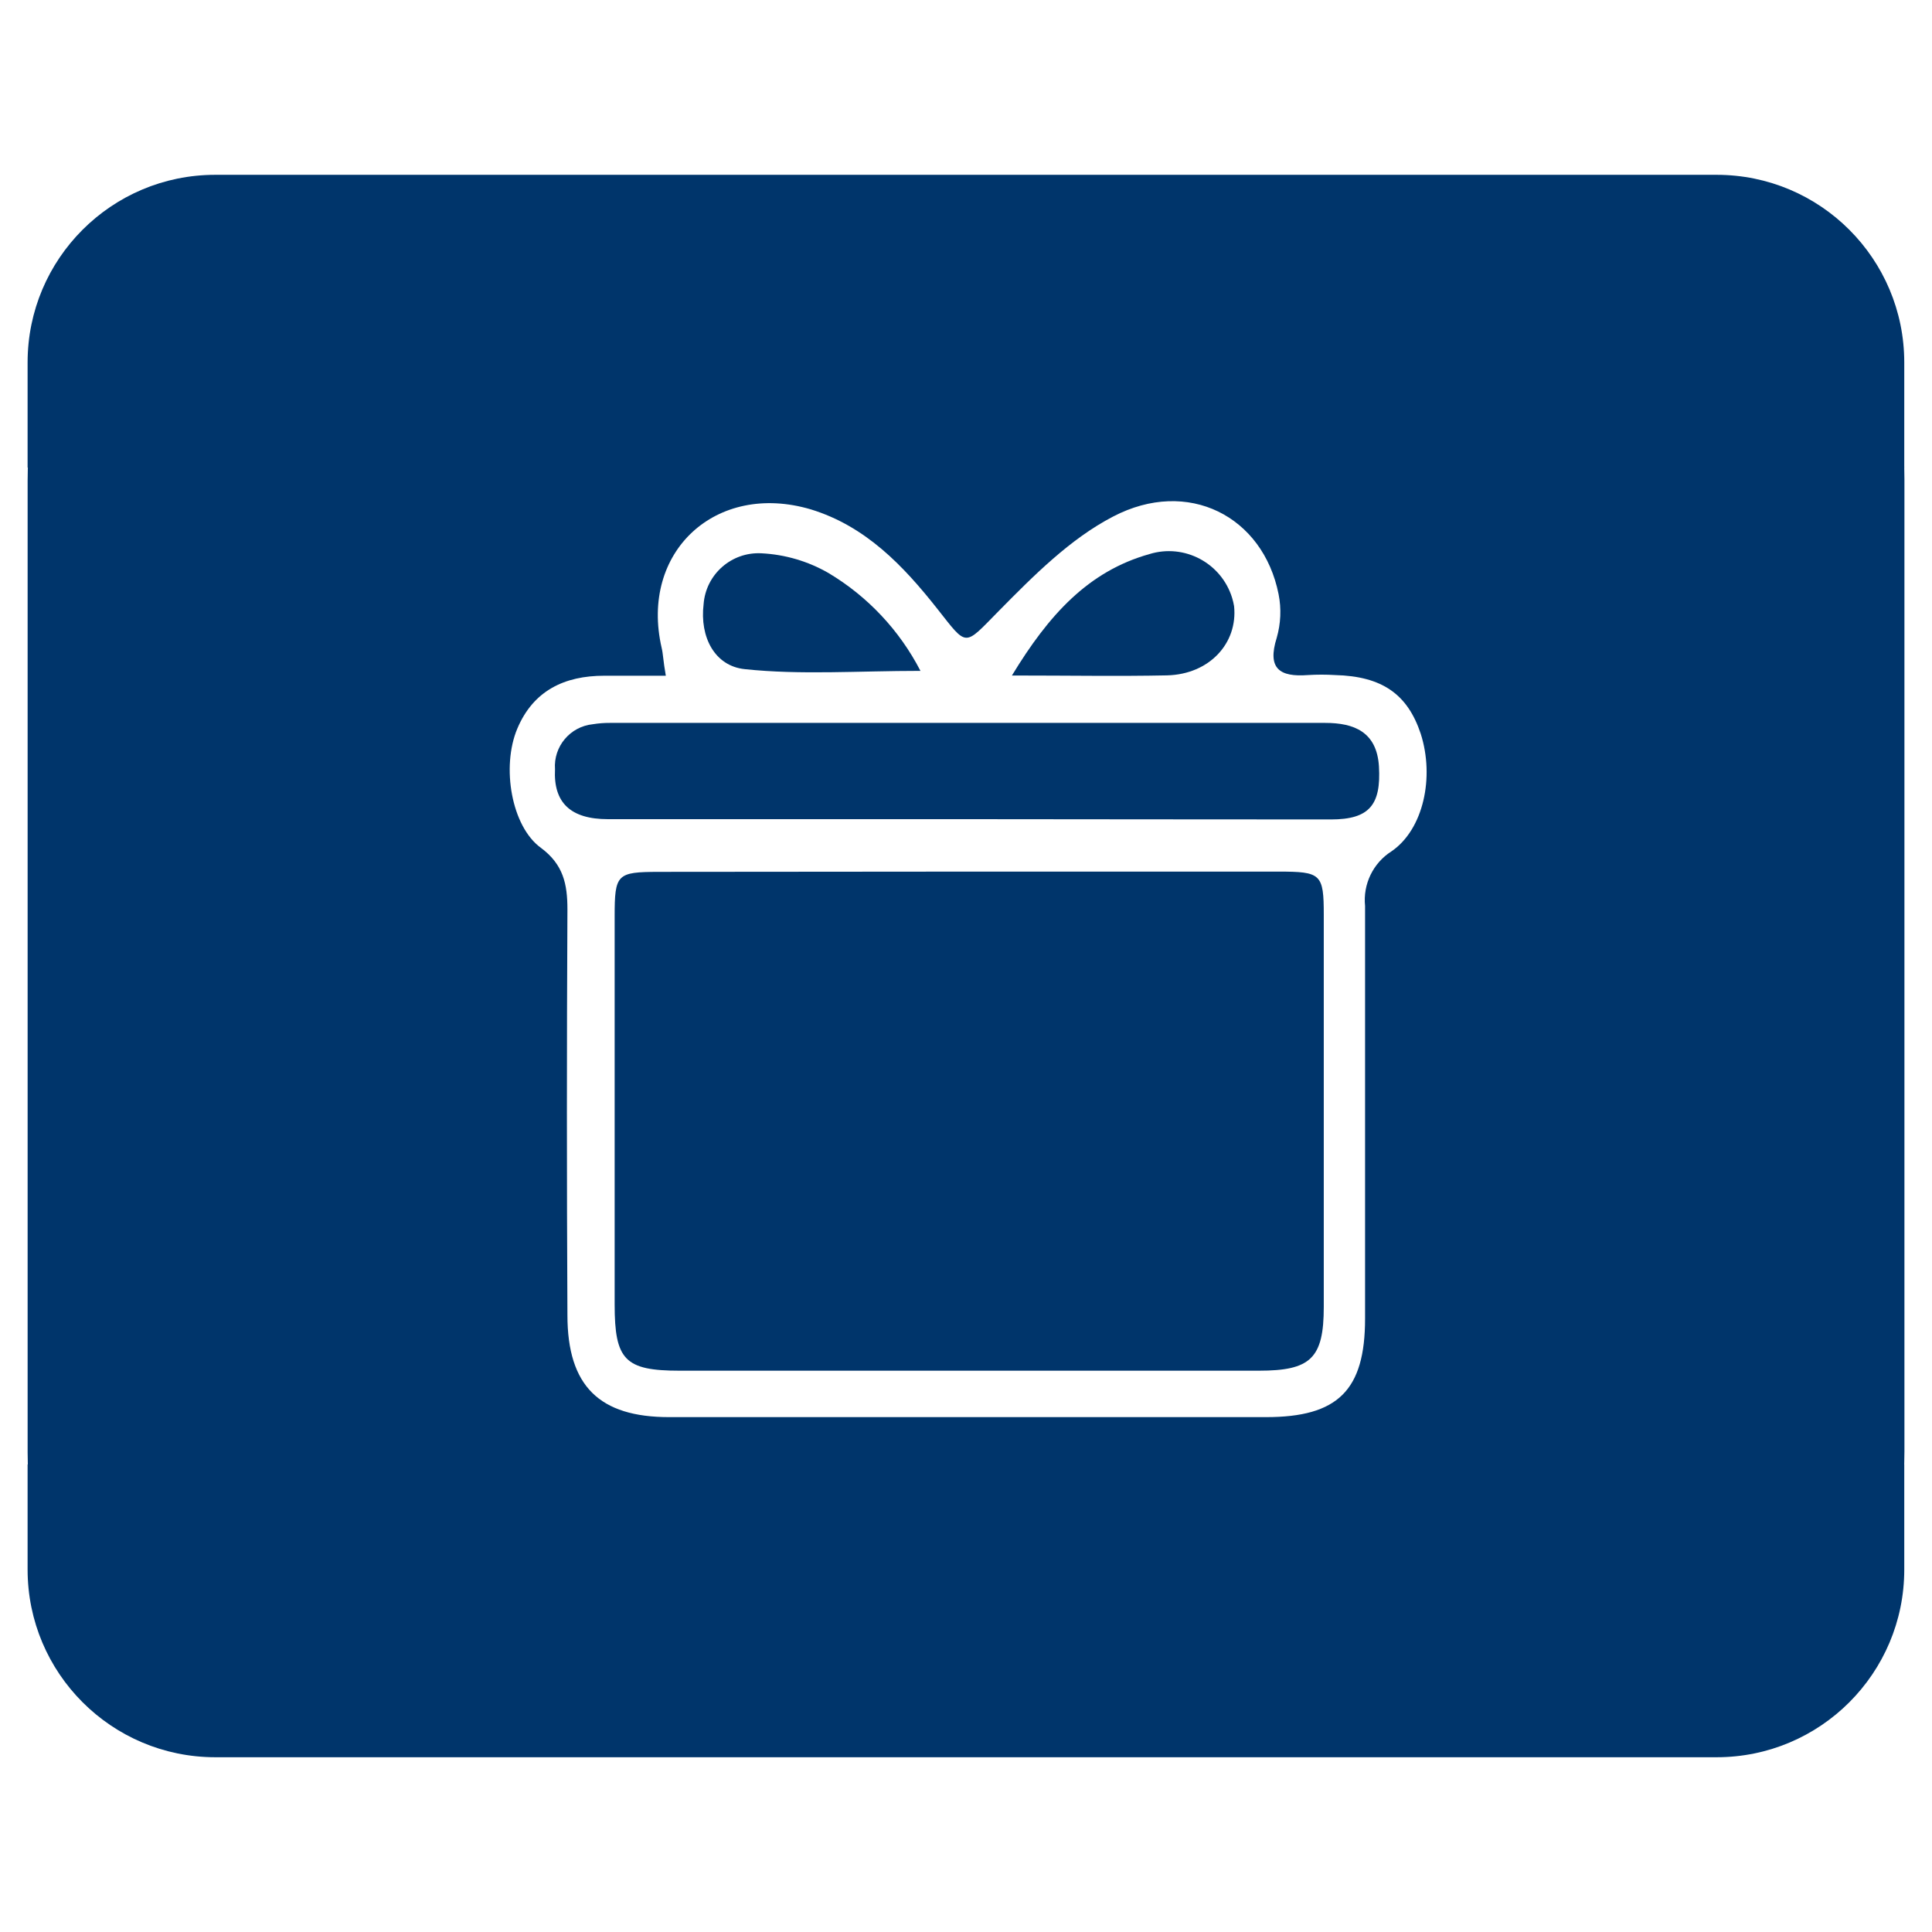 <?xml version="1.0" encoding="utf-8"?>
<!-- Generator: Adobe Illustrator 16.0.0, SVG Export Plug-In . SVG Version: 6.00 Build 0)  -->
<!DOCTYPE svg PUBLIC "-//W3C//DTD SVG 1.1//EN" "http://www.w3.org/Graphics/SVG/1.1/DTD/svg11.dtd">
<svg version="1.1" id="Layer_1" xmlns="http://www.w3.org/2000/svg" xmlns:xlink="http://www.w3.org/1999/xlink" x="0px" y="0px"
	 width="70px" height="70px" viewBox="0 0 70 70" enable-background="new 0 0 70 70" xml:space="preserve">
<title>Asset 1vector</title>
<g id="Layer_2">
	<g id="Layer_1-2">
		<path fill="#00356B" d="M1,53.059h67.995l0,0v3.81c0,3.756-3.043,6.799-6.798,6.799H7.798C4.044,63.666,1,60.623,1,56.867V53.059
			L1,53.059z"/>
		<path fill="#00356B" d="M7.798,6.334h54.399c3.755,0,6.798,3.043,6.798,6.798v3.81l0,0H1l0,0v-3.81
			C1,9.377,4.043,6.334,7.798,6.334L7.798,6.334z"/>
		<path fill="#00356B" d="M35.063,14.534h31.13c2.326,0,2.808,0.48,2.808,2.84v35.208c0,2.441-0.538,2.998-2.95,2.998H4.023
			c-2.438,0-3.022-0.574-3.022-2.953v-35.21c0-2.37,0.526-2.878,2.921-2.878L35.063,14.534z M24.124,24.483h-2.231
			c-1.438,0-2.57,0.537-3.151,1.919c-0.581,1.382-0.212,3.545,0.858,4.318c0.812,0.604,0.959,1.314,0.959,2.23
			c-0.025,4.901-0.025,9.799,0,14.7c0,2.572,1.162,3.695,3.685,3.695H45.87c2.596,0,3.589-0.962,3.589-3.57c0-4.984,0-9.965,0-14.95
			c-0.081-0.789,0.29-1.556,0.959-1.981c1.157-0.792,1.563-2.682,1.057-4.26c-0.479-1.439-1.406-2.082-3.101-2.125
			c-0.328-0.02-0.659-0.02-0.987,0c-1.021,0.077-1.482-0.23-1.128-1.353c0.146-0.512,0.171-1.051,0.067-1.574
			c-0.563-2.831-3.286-4.231-5.997-2.816c-1.56,0.811-2.879,2.14-4.146,3.425c-1.268,1.286-1.12,1.314-2.218-0.077
			c-1.238-1.569-2.6-2.999-4.586-3.608c-3.436-1.017-6.208,1.536-5.406,5.019C24.027,23.696,24.027,23.937,24.124,24.483z"/>
		<path fill="#00356B" d="M35.091,31.58h11.231c1.545,0,1.641,0.082,1.641,1.574c0,4.737,0,9.47,0,14.196
			c0,1.871-0.479,2.313-2.355,2.313c-6.994,0-13.988,0-20.982,0c-1.985,0-2.356-0.39-2.356-2.397V33.201
			c0-1.535,0.082-1.607,1.599-1.612L35.091,31.58z"/>
		<path fill="#00356B" d="M35.125,29.68H22.027c-1.361,0-1.98-0.604-1.918-1.809c-0.06-0.825,0.549-1.548,1.371-1.631
			c0.203-0.033,0.41-0.049,0.615-0.048h25.92c1.047,0,1.871,0.327,1.947,1.579c0.08,1.387-0.341,1.919-1.74,1.919
			C43.852,29.693,39.484,29.68,35.125,29.68z"/>
		<path fill="#00356B" d="M36.664,24.475c1.334-2.197,2.764-3.776,4.98-4.399c1.266-0.391,2.606,0.32,2.998,1.585
			c0.029,0.099,0.055,0.199,0.071,0.3c0.14,1.343-0.894,2.471-2.428,2.509C40.525,24.507,38.766,24.475,36.664,24.475z"/>
		<path fill="#00356B" d="M33.35,24.307c-2.265,0-4.342,0.153-6.371-0.063c-1.084-0.115-1.631-1.161-1.486-2.355
			c0.082-1.082,1.013-1.9,2.097-1.842c0.854,0.043,1.687,0.288,2.427,0.714C31.436,21.608,32.59,22.836,33.35,24.307z"/>
	</g>
</g>
</svg>
